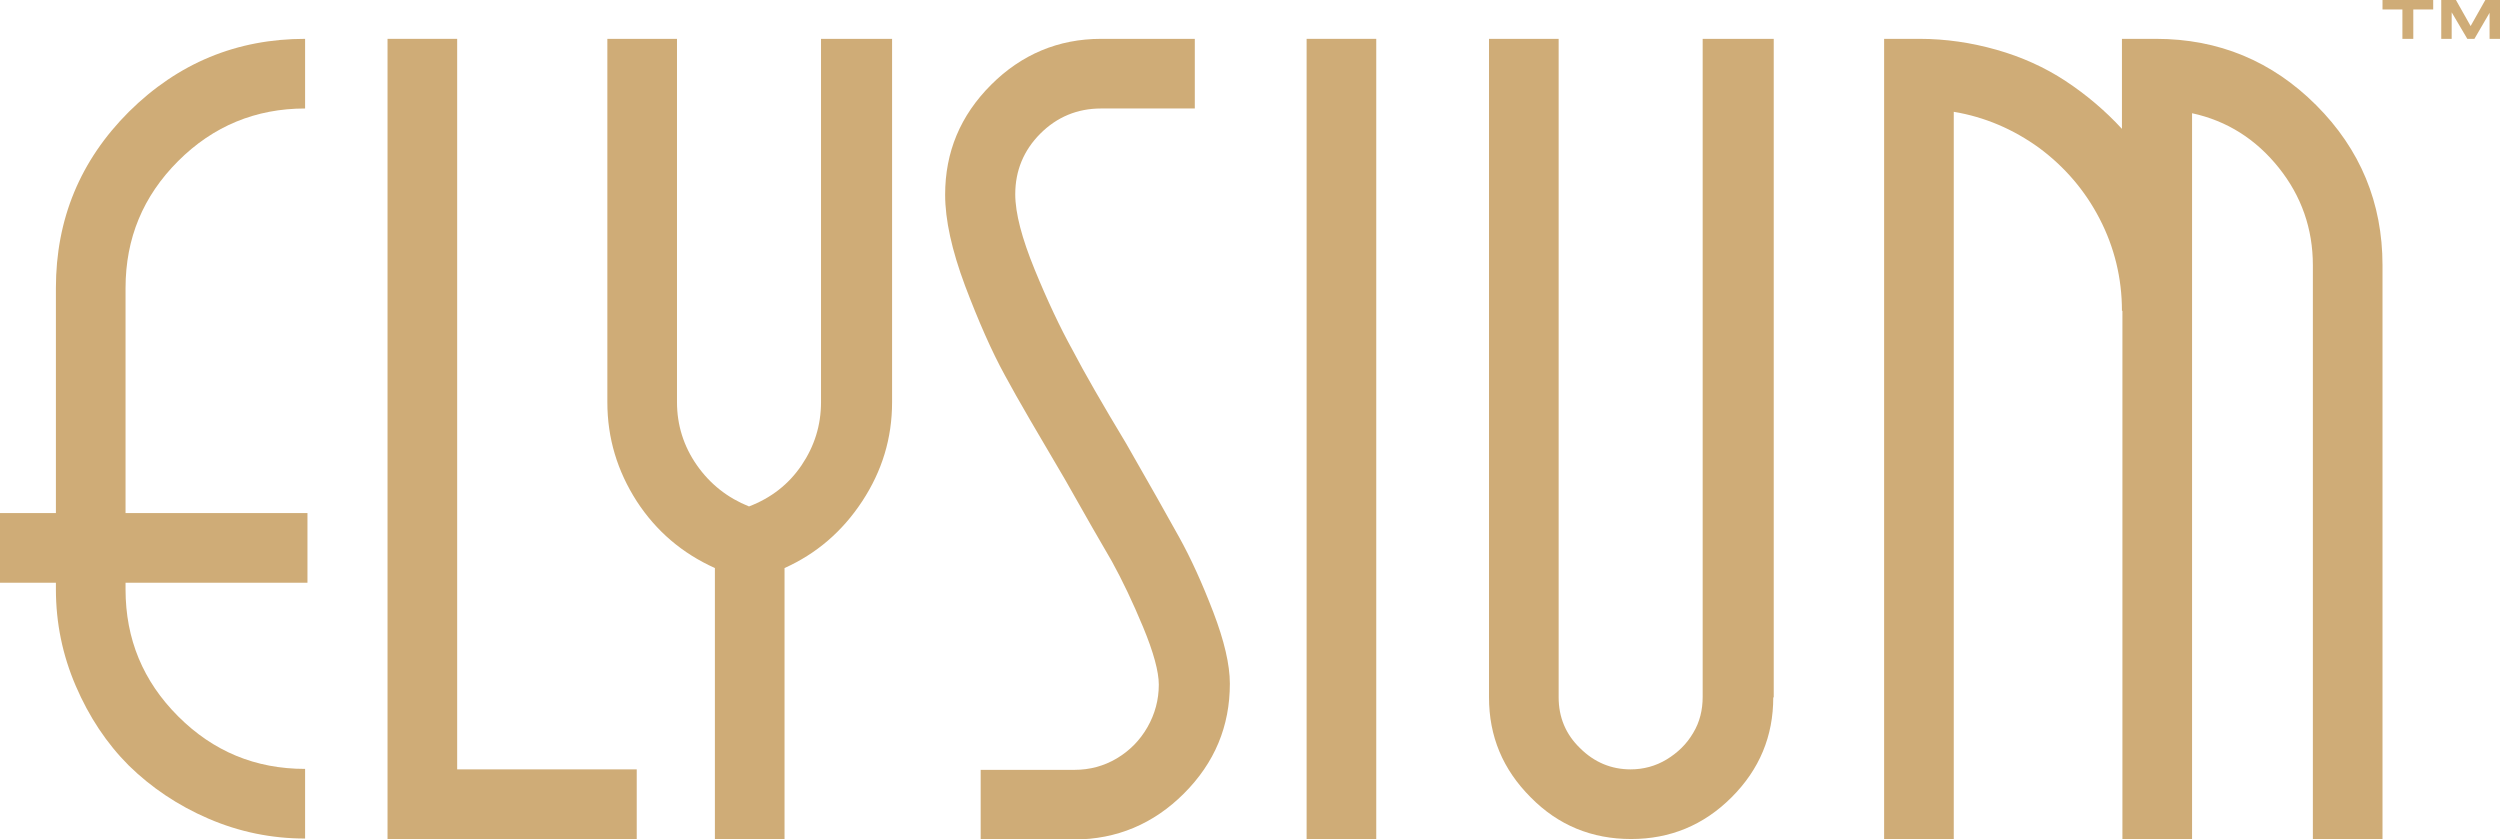 <?xml version="1.0" encoding="UTF-8"?>
<!-- Generator: Adobe Illustrator 28.1.0, SVG Export Plug-In . SVG Version: 6.00 Build 0)  -->
<svg xmlns="http://www.w3.org/2000/svg" xmlns:xlink="http://www.w3.org/1999/xlink" version="1.1" id="Layer_1" x="0px" y="0px" viewBox="0 0 527.7 177.1" style="enable-background:new 0 0 527.7 177.1;" xml:space="preserve">
<style type="text/css">
	.st0{fill:#CFAC77;}
</style>
<g>
	<path class="st0" d="M64.9,108.3v14.7H26.5v1.4c0,10.5,3.7,19.4,11.1,26.8c7.4,7.4,16.3,11.1,26.8,11.1v14.7   c-7.1,0-13.9-1.4-20.4-4.2c-6.5-2.8-12.1-6.6-16.8-11.2c-4.7-4.7-8.4-10.3-11.2-16.8c-2.8-6.5-4.2-13.3-4.2-20.4v-1.4H0v-14.7h11.8   V60.8c0-14.5,5.1-26.9,15.4-37.2C37.6,13.3,50,8.2,64.4,8.2v14.7C54,22.9,45,26.6,37.6,34c-7.4,7.4-11.1,16.3-11.1,26.8v47.5H64.9z   "></path>
	<polygon class="st0" points="134.4,162.4 134.4,177.1 81.8,177.1 81.8,8.2 96.5,8.2 96.5,162.4  "></polygon>
	<path class="st0" d="M173.3,84.9V8.2h15v76.7c0,7.6-2.1,14.5-6.3,20.9c-4.2,6.4-9.7,11.1-16.4,14.1v57.2h-14.7v-57.2   c-6.9-3.1-12.4-7.8-16.5-14.1c-4.1-6.4-6.2-13.3-6.2-20.9V8.2h14.7v76.7c0,4.8,1.4,9.3,4.2,13.3c2.8,4,6.5,6.9,11,8.7   c4.7-1.8,8.4-4.7,11.1-8.7C171.9,94.2,173.3,89.8,173.3,84.9"></path>
	<path class="st0" d="M237.7,93.6c5,8.7,8.7,15.3,11.2,19.8c2.5,4.5,4.9,9.8,7.2,15.8c2.3,6,3.5,11.1,3.5,15.1   c0,9-3.2,16.7-9.7,23.2c-6.4,6.4-14.2,9.7-23.2,9.7H207v-14.7h19.8c3.2,0,6.2-0.8,8.9-2.4c2.7-1.6,4.9-3.8,6.5-6.6   c1.6-2.8,2.4-5.8,2.4-9c0-2.7-1.1-6.8-3.3-12.1c-2.2-5.3-4.4-9.9-6.6-13.9c-2.3-3.9-5.6-9.7-9.9-17.3c-5.6-9.5-9.9-16.8-12.7-22   c-2.8-5.1-5.6-11.5-8.4-18.9c-2.8-7.5-4.2-13.9-4.2-19.2c0-9,3.2-16.7,9.7-23.2c6.4-6.4,14.2-9.7,23.2-9.7h19.8v14.7h-19.8   c-5,0-9.3,1.8-12.8,5.3c-3.5,3.5-5.3,7.8-5.3,12.8c0,4,1.4,9.3,4.1,15.9c2.7,6.6,5.4,12.3,8,17C228.9,78.7,232.7,85.3,237.7,93.6"></path>
	<rect x="275.8" y="8.2" class="st0" width="14.7" height="168.9"></rect>
	<path class="st0" d="M374.3,147.2c0,8.2-2.9,15.2-8.8,21.1c-5.9,5.9-13,8.8-21.2,8.8c-8.3,0-15.4-2.9-21.2-8.8   c-5.9-5.9-8.8-12.9-8.8-21.1V8.2h14.7v139c0,4.2,1.5,7.8,4.5,10.7c3,3,6.6,4.5,10.7,4.5c2.7,0,5.3-0.7,7.6-2.1   c2.3-1.4,4.2-3.2,5.6-5.6c1.4-2.3,2-4.9,2-7.6V8.2h15V147.2z"></path>
	<path class="st0" d="M447.9,65.6c0-6.9-1.6-13.4-4.7-19.4c-3.1-6-7.4-11-12.8-15c-5.4-3.9-11.4-6.5-18-7.6v153.5h-14.7V8.2h7.5   c5.5,0,10.9,0.8,16.2,2.3c5.3,1.5,10.2,3.7,14.6,6.6c4.4,2.9,8.4,6.3,11.9,10.1V8.2h7.2c13.2,0,24.5,4.7,33.8,14   c9.3,9.3,14,20.6,14,33.8v121.1h-14.7V56c0-7.7-2.4-14.6-7.2-20.6c-4.8-6-10.9-9.9-18.3-11.5v153.2h-14.7V65.6z"></path>
	<path class="st0" d="M507.1,2h-4.2V0h10.7v2h-4.2v6.2h-2.3V2z M521.5,5.5l3.1-5.5h3.1v8.2h-2.2V2.7l-3.2,5.5h-1.5l-3.3-5.6v5.6   h-2.2V0h3.1L521.5,5.5z"></path>
</g>
</svg>
